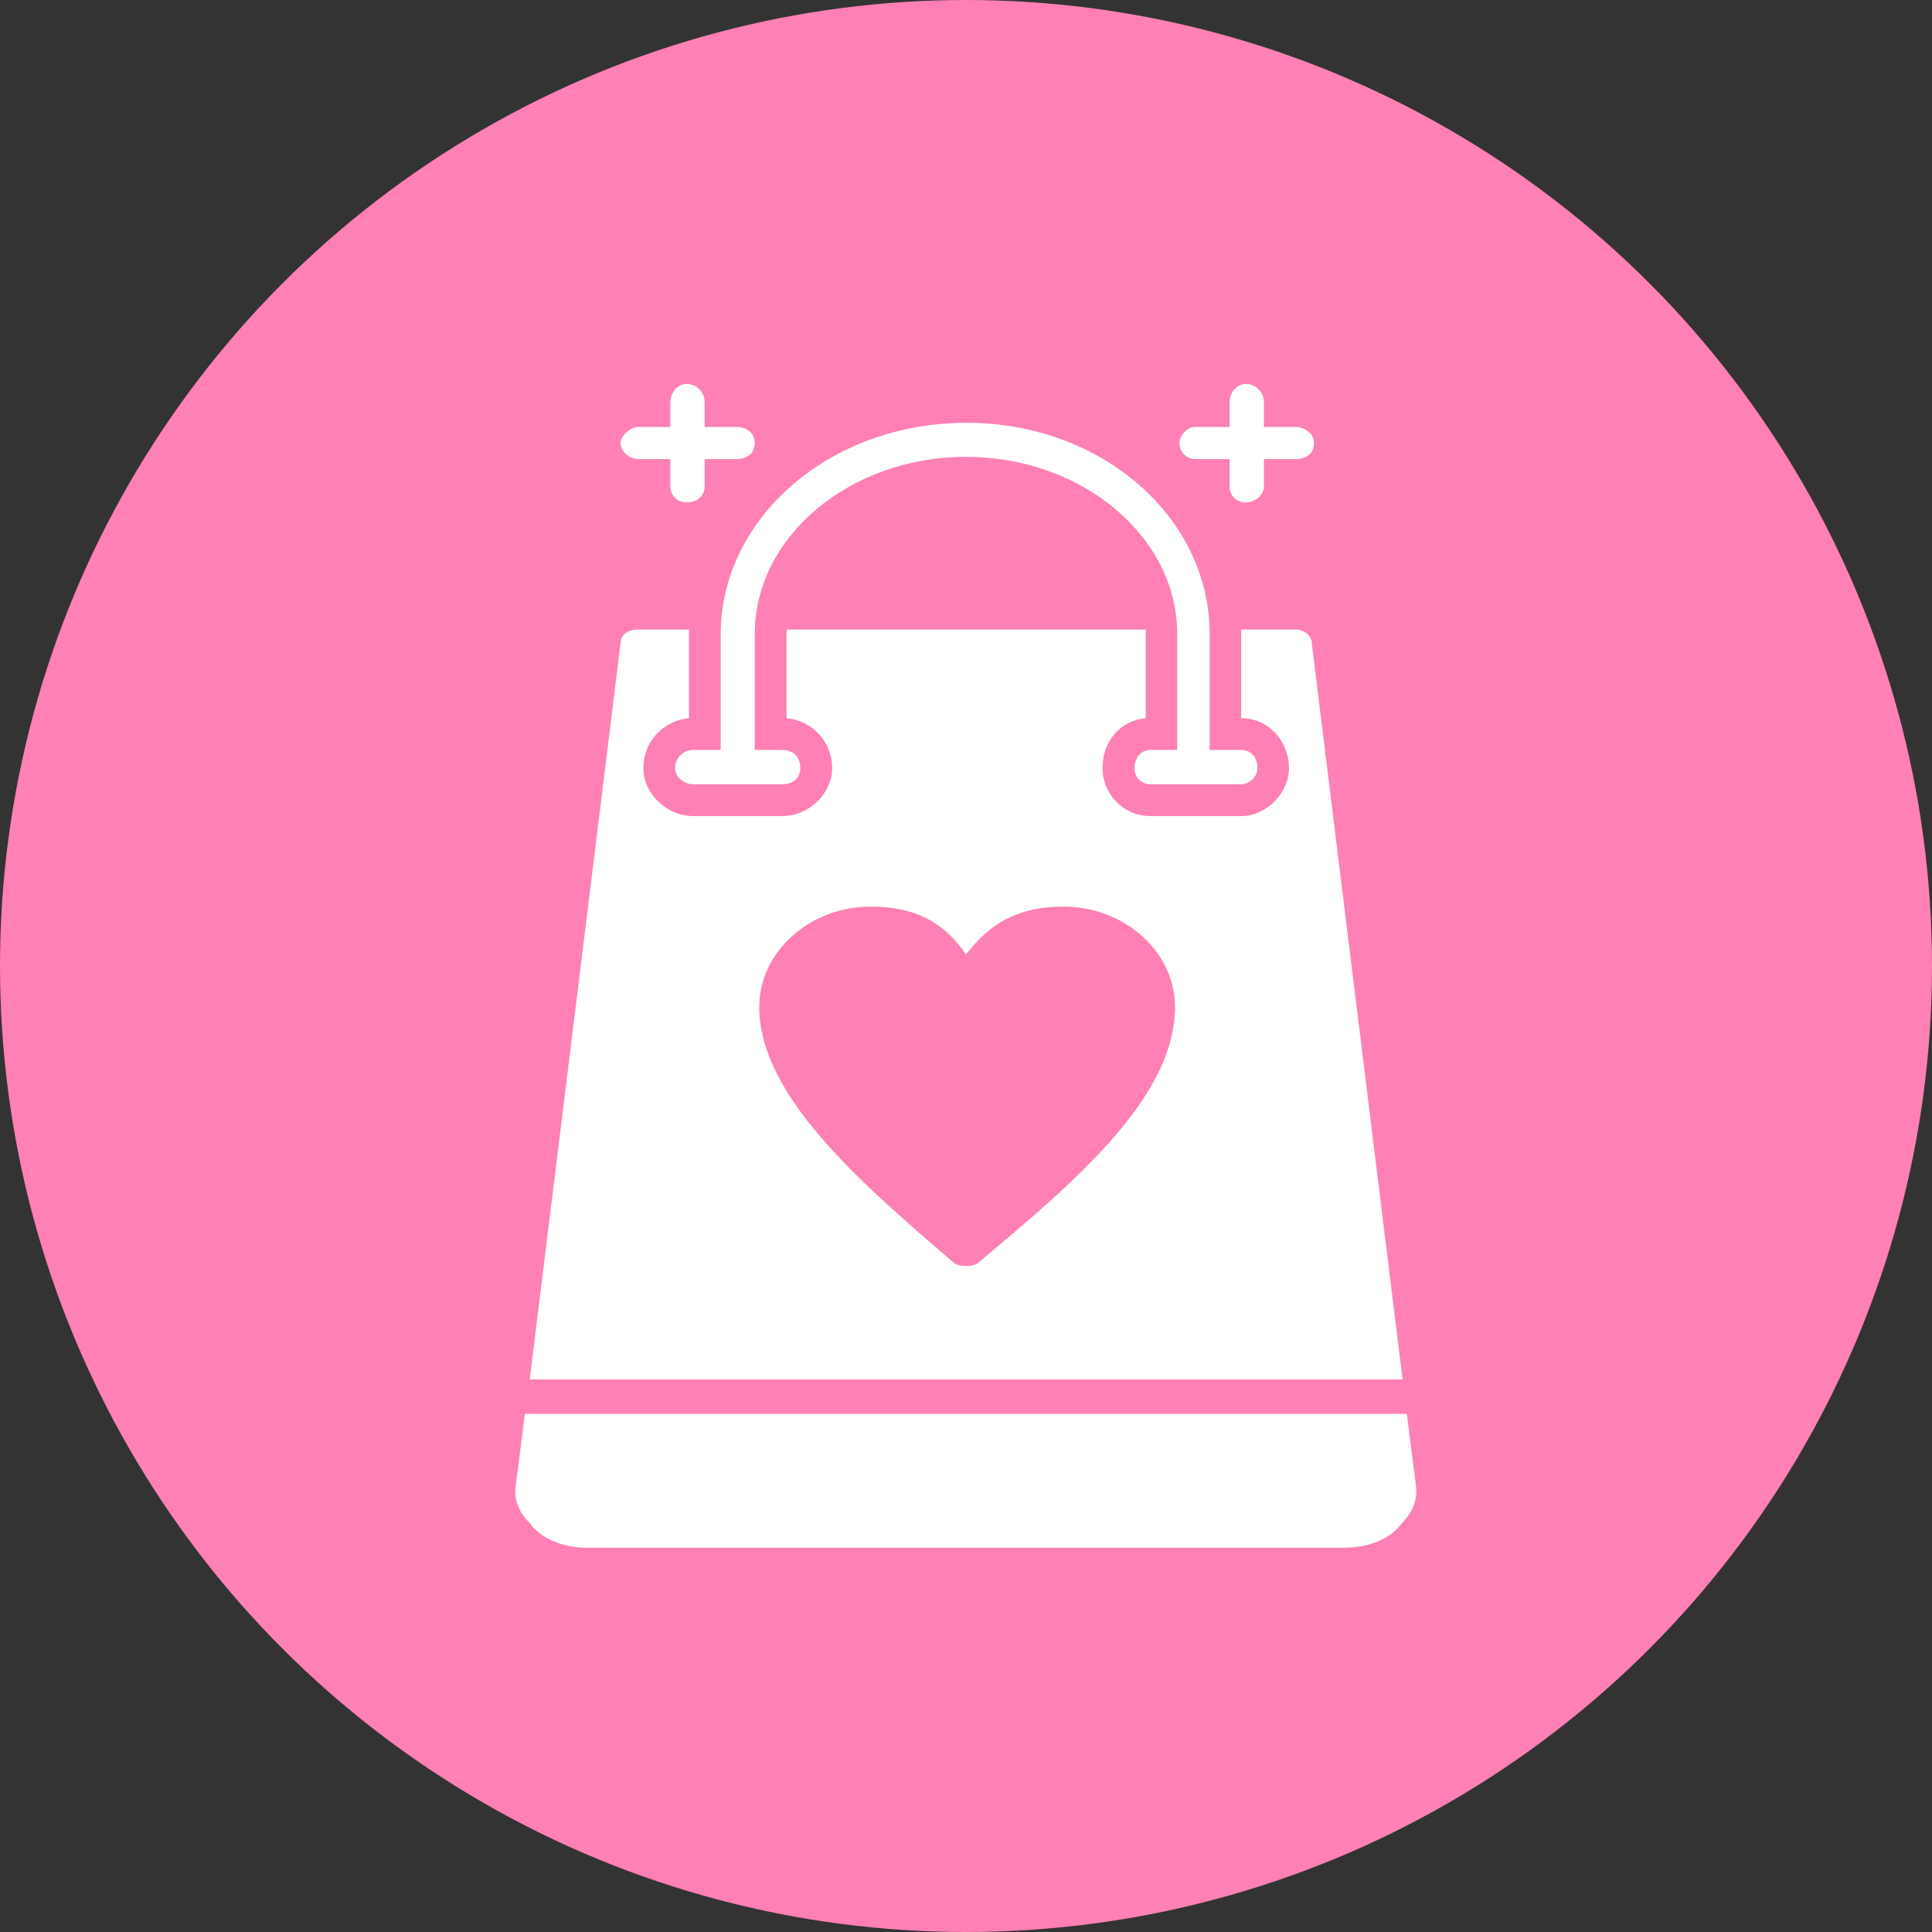 <?xml version="1.0" encoding="UTF-8"?>
<svg id="Camada_2" data-name="Camada 2" xmlns="http://www.w3.org/2000/svg" viewBox="0 0 60.18 60.18">
  <rect x="0" y="0" width="60.18" height="60.18" fill="#333333" stroke="none"/>
  <defs>
    <style>
      .cls-1 {
        fill: #fff;
        fill-rule: evenodd;
      }

      .cls-2 {
        fill: #fe80b4;
      }
    </style>
  </defs>
  <g id="Camada_1-2" data-name="Camada 1">
    <g id="Layer_1">
      <circle class="cls-2" cx="30.09" cy="30.09" r="30.09"/>
      <g>
        <path class="cls-1" d="M41.91,48.21h-23.65c-.71,0-1.42-.28-1.77-.78-.35-.35-.5-.78-.42-1.2l.28-2.19h27.47l.28,2.19c.07.42-.07.85-.42,1.2-.35.5-1.06.78-1.77.78ZM16.5,42.97l2.83-22.94c0-.28.28-.42.5-.42h1.63v2.76c-.78.07-1.42.71-1.42,1.56,0,.78.71,1.49,1.56,1.49h2.76c.85,0,1.56-.71,1.56-1.49,0-.85-.64-1.49-1.42-1.56v-2.76h11.19v2.76c-.78.07-1.35.71-1.35,1.56,0,.78.64,1.49,1.49,1.49h2.83c.78,0,1.49-.71,1.49-1.49,0-.85-.64-1.56-1.49-1.56v-2.76h1.7c.28,0,.5.21.5.42l2.83,22.94h-27.19ZM30.09,39.43c-.14,0-.21,0-.35-.07-2.97-2.55-6.09-5.24-6.09-8,0-1.7,1.56-3.12,3.47-3.12,1.49,0,2.34.57,2.97,1.49.71-.92,1.56-1.49,3.04-1.49,1.91,0,3.47,1.42,3.47,3.12,0,2.83-3.12,5.45-6.16,8-.14.07-.21.07-.35.07Z"/>
        <path class="cls-1" d="M36.67,23.36v-3.61c0-3.04-2.97-5.52-6.58-5.52s-6.58,2.48-6.58,5.52v3.61h.85c.35,0,.57.21.57.57,0,.28-.21.5-.57.5h-2.76c-.28,0-.57-.21-.57-.5,0-.35.28-.57.57-.57h.85v-3.61c0-3.61,3.4-6.58,7.65-6.58s7.58,2.97,7.58,6.58v3.61h.99c.28,0,.5.21.5.57,0,.28-.28.5-.5.5h-2.83c-.28,0-.5-.21-.5-.5,0-.35.21-.57.5-.57h.85Z"/>
        <path class="cls-1" d="M38.8,15.65c-.28,0-.5-.21-.5-.5v-2.62c0-.28.21-.57.5-.57.35,0,.57.28.57.57v2.62c0,.28-.28.5-.57.5Z"/>
        <path class="cls-1" d="M40.36,14.3h-3.12c-.28,0-.5-.21-.5-.5,0-.21.21-.5.5-.5h3.12c.28,0,.57.21.57.5,0,.35-.28.5-.57.5Z"/>
        <path class="cls-1" d="M21.38,15.65c-.28,0-.5-.21-.5-.5v-2.62c0-.28.21-.57.5-.57.35,0,.57.28.57.57v2.62c0,.28-.21.5-.57.5Z"/>
        <path class="cls-1" d="M22.94,14.3h-3.04c-.28,0-.57-.21-.57-.5,0-.21.28-.5.57-.5h3.04c.35,0,.57.21.57.5,0,.35-.28.5-.57.5Z"/>
      </g>
    </g>
  </g>
</svg>